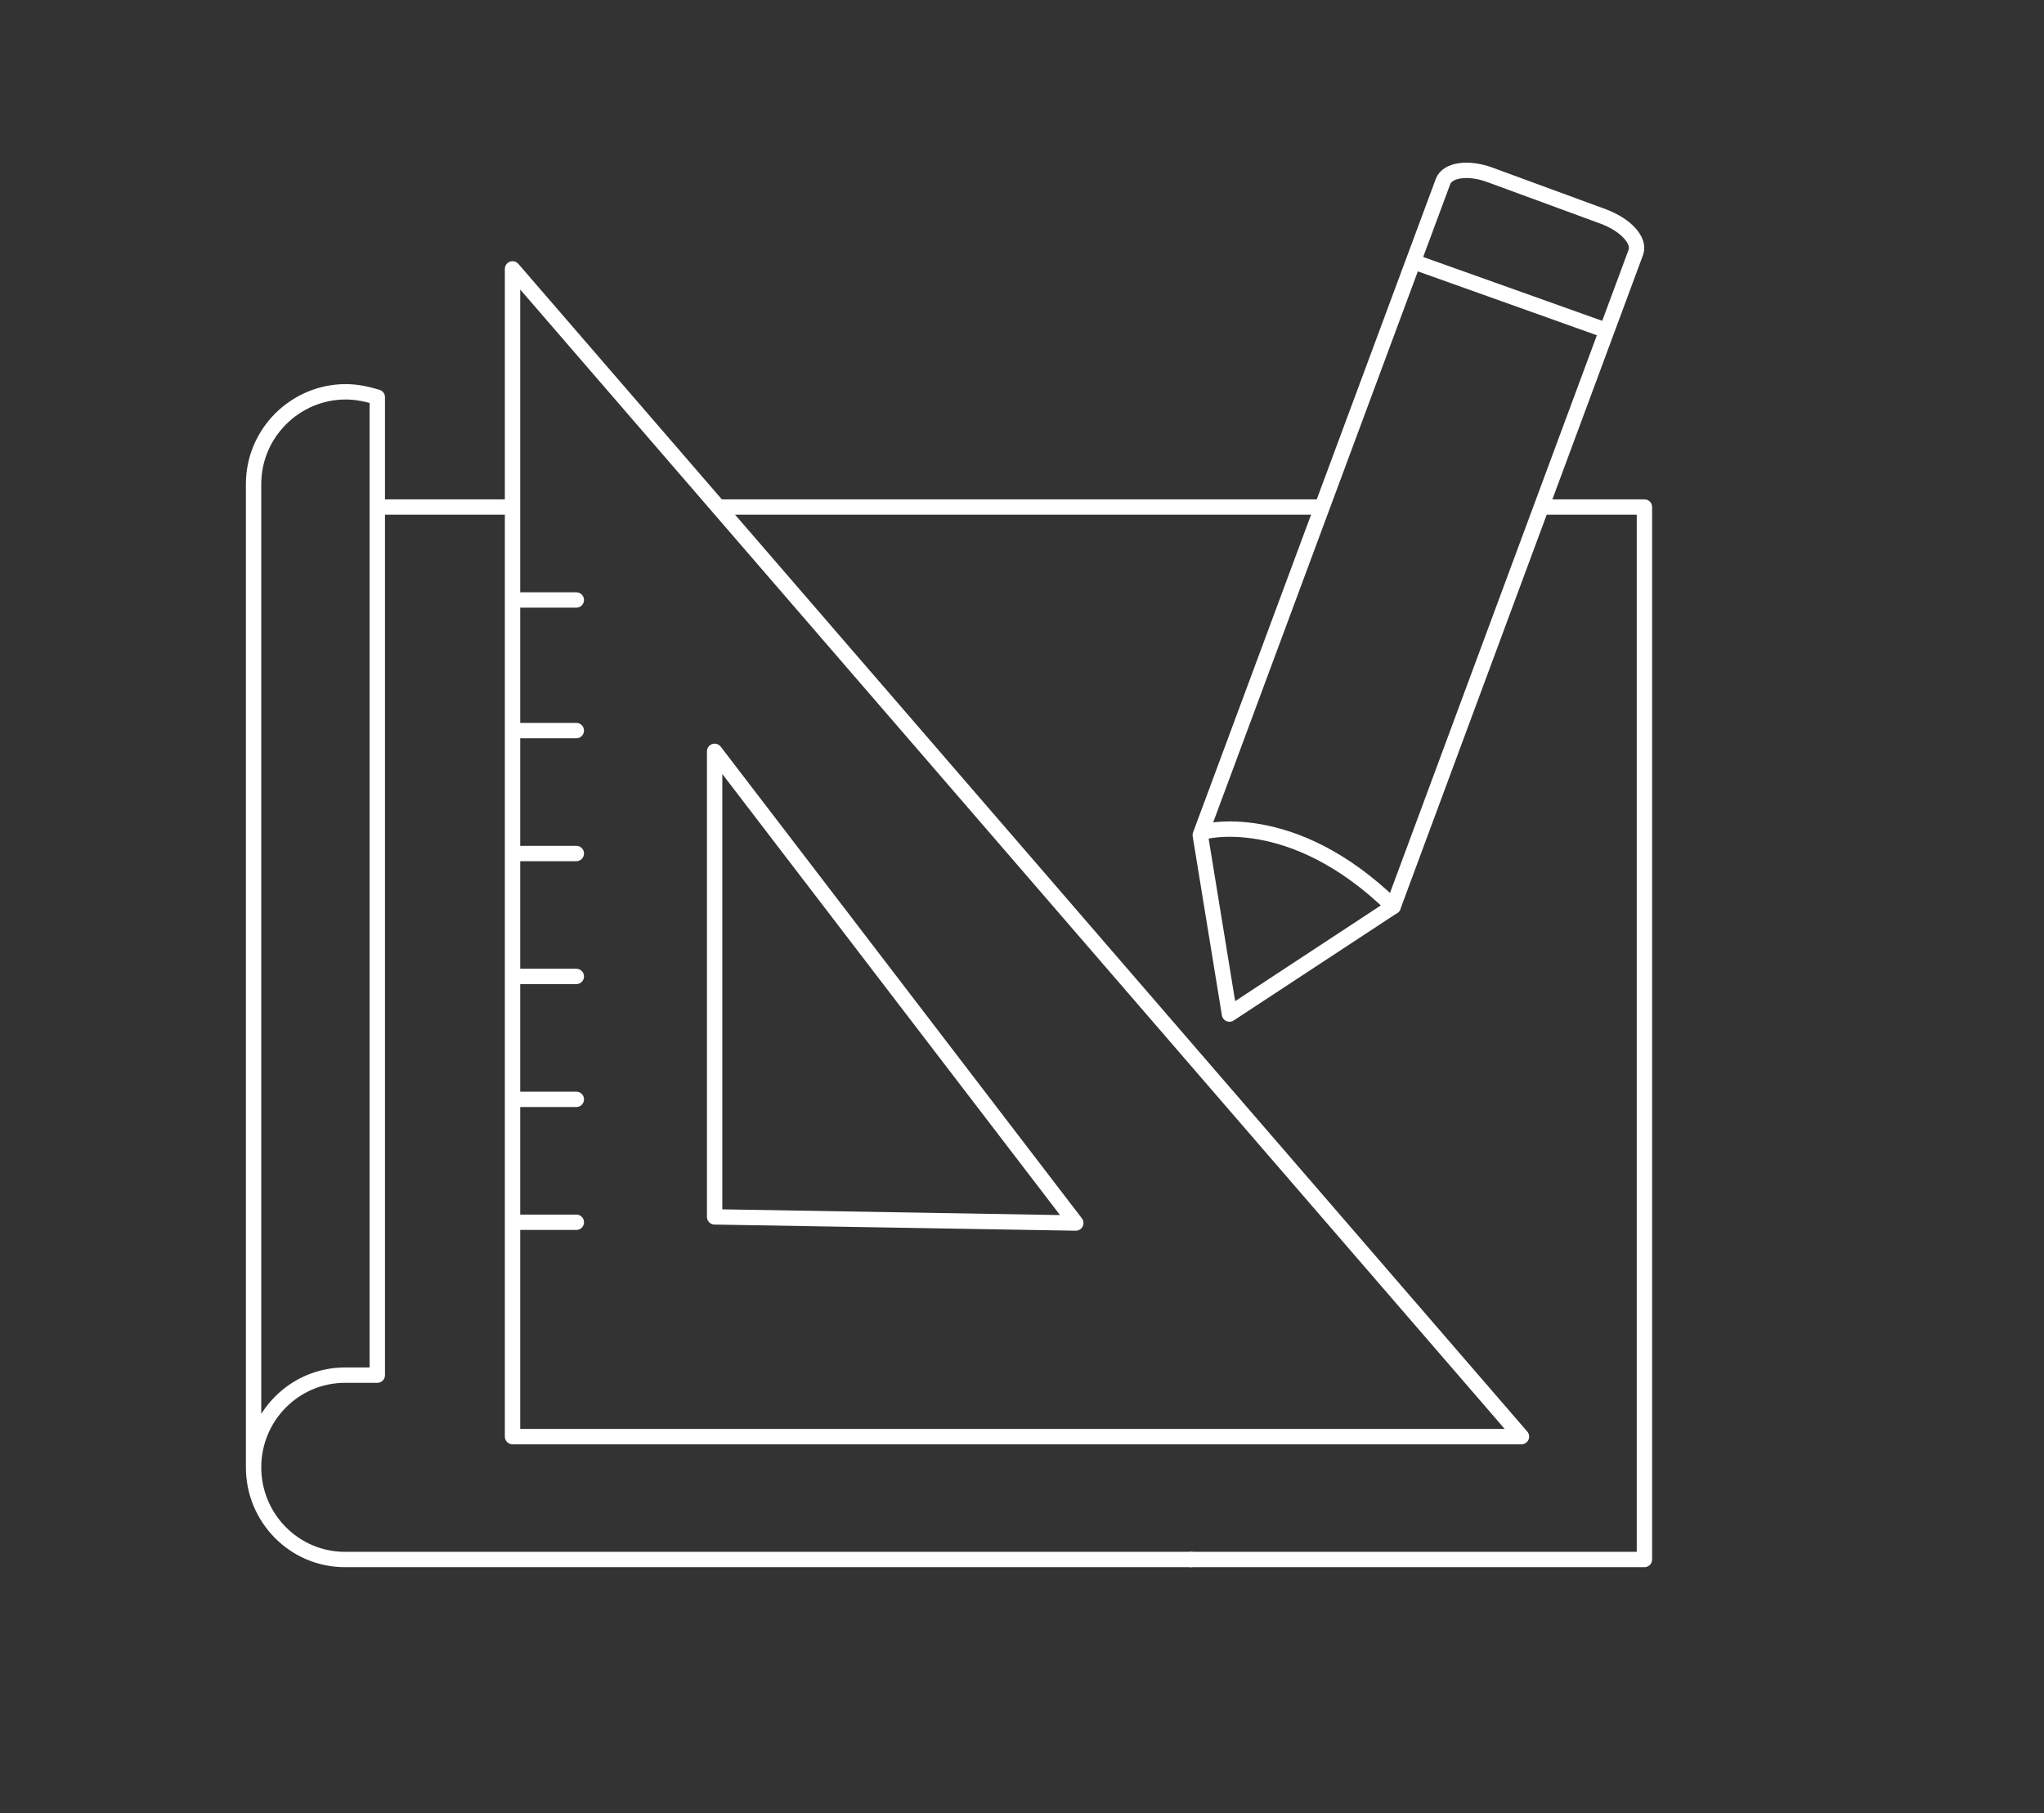 <?xml version="1.0" encoding="UTF-8"?> <!-- Generator: Adobe Illustrator 24.3.0, SVG Export Plug-In . SVG Version: 6.00 Build 0) --> <svg xmlns="http://www.w3.org/2000/svg" xmlns:xlink="http://www.w3.org/1999/xlink" x="0px" y="0px" viewBox="0 0 266 236" style="enable-background:new 0 0 266 236;" xml:space="preserve"><rect x="0" y="0" width="266" height="236" fill="#333333" stroke="none"/> <style type="text/css"> .st0{display:none;} .st1{display:inline;} .st2{fill:none;stroke:#FFFFFF;stroke-width:2;stroke-linecap:round;stroke-linejoin:round;stroke-miterlimit:10;} </style> <g id="Слой_1" class="st0"> <rect x="2" y="-1" class="st1" width="797" height="803"></rect> </g> <g id="Слой_2"> <polyline class="st2" points="201,66 214,66 214,203 155,203 "></polyline> <line class="st2" x1="94" y1="66" x2="172" y2="66"></line> <line class="st2" x1="50" y1="66" x2="66" y2="66"></line> <path class="st2" d="M155,203H44.9c-6.6,0-11.9-5.4-11.9-12v0c0-6.6,5.3-12,11.9-12h4.2V51.7C47.8,51.3,46.4,51,45,51h0 c-6.6,0-12,5.4-12,12v128"></path> <path class="st2" d="M181.3,118L160,132l-3.8-23.3l31.6-85.1c0.6-1.5,3.3-1.9,6.2-0.8l14.7,5.4c2.9,1.1,4.7,3.1,4.2,4.6L181.3,118z "></path> <line class="st2" x1="184.9" y1="34.4" x2="209" y2="43"></line> <polygon class="st2" points="66.7,35 66.7,187 198,187 "></polygon> <polygon class="st2" points="93,97.8 140,159.2 93,158.4 "></polygon> <path class="st2" d="M156.5,108.3c0,0,11.5-3.3,24.8,9.7"></path> <line class="st2" x1="66.8" y1="78.1" x2="75" y2="78.1"></line> <line class="st2" x1="66.8" y1="95.1" x2="75" y2="95.1"></line> <line class="st2" x1="66.8" y1="111.1" x2="75" y2="111.1"></line> <line class="st2" x1="66.8" y1="127.1" x2="75" y2="127.1"></line> <line class="st2" x1="66.8" y1="143.1" x2="75" y2="143.1"></line> <line class="st2" x1="66.8" y1="159.1" x2="75" y2="159.1"></line> </g> </svg> 